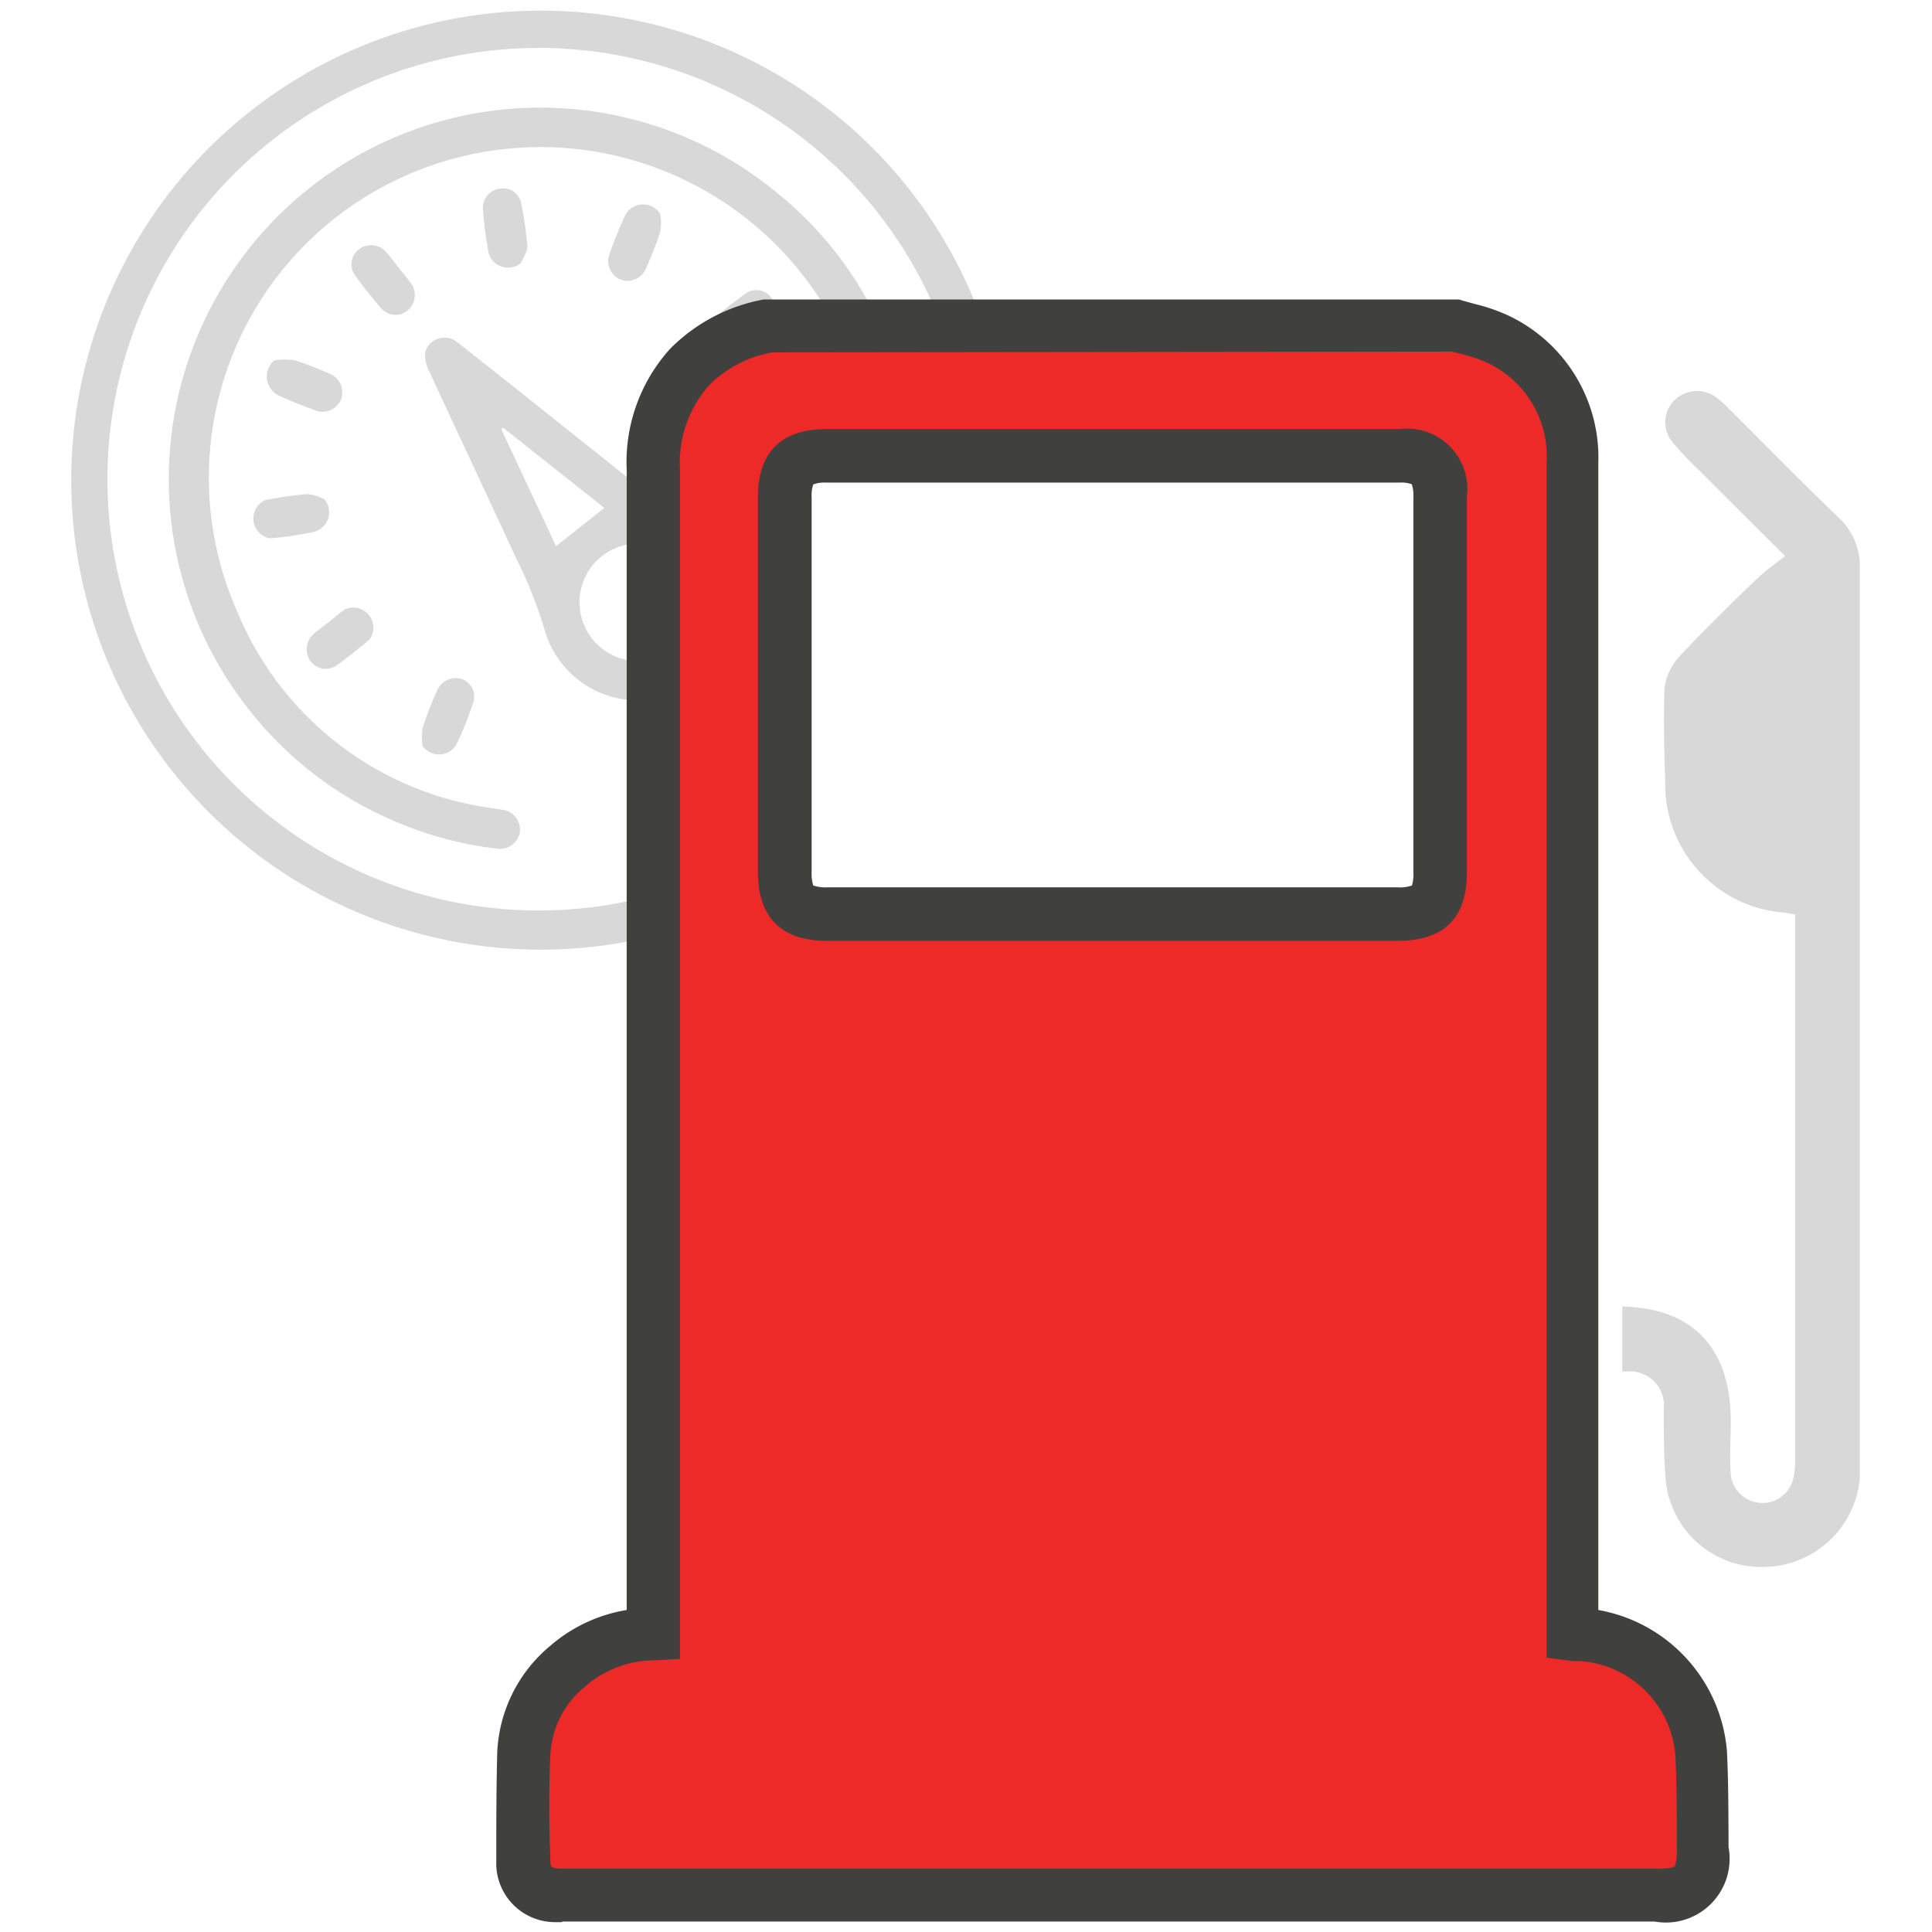 <svg xmlns="http://www.w3.org/2000/svg" id="Layer_1" data-name="Layer 1" viewBox="0 0 96 96"><defs><style>.cls-1{fill:#d8d8d8;}.cls-2{fill:#ee2a28;}.cls-3{fill:#40403f;}</style></defs><path class="cls-1" d="M34.69,33.78a4.84,4.84,0,0,1-7.63-2.48,21.12,21.12,0,0,0-1.38-3.49c-1.45-3.14-2.92-6.26-4.37-9.4a1.67,1.67,0,0,1-.18-.92,1,1,0,0,1,1.6-.48q2.82,2.22,5.62,4.46L32.78,25a2.61,2.61,0,0,0,.62.37,4.87,4.87,0,0,1,1.82,7.92C35.06,33.47,34.87,33.61,34.69,33.78ZM34,28.11a2.92,2.92,0,1,0-.45,4.09A2.94,2.94,0,0,0,34,28.11Zm-9-6.86-.09.08,2.72,5.81,2.4-1.9Z"></path><path class="cls-1" d="M16.12,24.81a1,1,0,0,1-.54,1.62,17.14,17.14,0,0,1-2.15.32,1,1,0,0,1-.25-1.9,18.8,18.8,0,0,1,2.11-.3A2.49,2.49,0,0,1,16.12,24.81Z"></path><path class="cls-1" d="M21,37.07a3.11,3.11,0,0,1,0-.91,19,19,0,0,1,.74-1.89,1,1,0,0,1,1.26-.51A.93.93,0,0,1,23.48,35a16.17,16.17,0,0,1-.77,1.93A1,1,0,0,1,21,37.07Z"></path><path class="cls-1" d="M13.64,17.9a3.71,3.71,0,0,1,1,0,16.26,16.26,0,0,1,1.71.66,1,1,0,0,1,.59,1.3,1,1,0,0,1-1.33.51c-.6-.23-1.21-.45-1.79-.73A1.05,1.05,0,0,1,13.64,17.9Z"></path><path class="cls-1" d="M25.88,13.07a1,1,0,0,1-1.6-.5A18.09,18.09,0,0,1,24,10.38a.94.94,0,0,1,.82-1,.91.91,0,0,1,1.07.69,18.22,18.22,0,0,1,.32,2.2C26.18,12.54,26,12.81,25.88,13.07Z"></path><path class="cls-1" d="M32.81,10.64a2.83,2.83,0,0,1,0,.87c-.2.63-.46,1.24-.72,1.85a1,1,0,0,1-1.29.52,1,1,0,0,1-.52-1.24c.22-.62.46-1.24.74-1.84A1,1,0,0,1,32.81,10.64Z"></path><path class="cls-1" d="M19.84,13.34c.2.26.41.5.6.76a1,1,0,0,1-.2,1.34.94.94,0,0,1-1.33-.16c-.43-.5-.84-1-1.23-1.55a.94.94,0,0,1,.15-1.34,1,1,0,0,1,1.38.16C19.43,12.8,19.63,13.08,19.84,13.34Z"></path><path class="cls-1" d="M16.37,30.88c.26-.2.5-.41.77-.6a1,1,0,0,1,1.22,1.5c-.52.44-1.06.86-1.6,1.26a.94.94,0,0,1-1.33-.19,1,1,0,0,1,.15-1.34C15.83,31.29,16.11,31.09,16.37,30.88Z"></path><path class="cls-1" d="M37.41,16.75c-.27.21-.52.43-.8.63a1,1,0,0,1-1.2-1.52c.52-.43,1.05-.85,1.6-1.25a.93.93,0,0,1,1.33.2,1,1,0,0,1-.13,1.31C38,16.34,37.68,16.54,37.41,16.75Z"></path><path class="cls-1" d="M34.6,43.76A21.43,21.43,0,1,1,48,20.9h2a23.56,23.56,0,0,0-4.9-11.6A23.33,23.33,0,1,0,34.6,45.87Z"></path><path class="cls-1" d="M19.57,9A16.54,16.54,0,0,1,43.13,20.9h2a18,18,0,0,0-6.4-11.22A18.46,18.46,0,0,0,12.37,35.26a18.24,18.24,0,0,0,7,5.44,17.89,17.89,0,0,0,5.27,1.46,1,1,0,0,0,1.19-.8,1,1,0,0,0-.92-1.13l-.57-.09a16,16,0,0,1-12.53-9.7A16.41,16.41,0,0,1,19.57,9Z"></path><path class="cls-1" d="M39.45,21a3,3,0,0,1,.49-.15c.69-.12,1.38-.22,2.07-.31a1.13,1.13,0,0,1,1.32,1,1.11,1.11,0,0,1-1,1.24c-.72.12-1.45.23-2.18.31A1.08,1.08,0,0,1,39,22.29,1.17,1.17,0,0,1,39.45,21Z"></path><path class="cls-2" d="M78.56,81.22l-.42-.06V68.83l0-3.92V23a6.45,6.45,0,0,0-3.71-6.23,13.4,13.4,0,0,0-2.09-.67H38.23a7.4,7.4,0,0,0-4,2.06,7.15,7.15,0,0,0-1.79,5.11q0,28.38,0,56.77v1.09a6.71,6.71,0,0,0-4.26,1.63A6,6,0,0,0,26,87.09C26,88.89,26,90.7,26,92.5a1.61,1.61,0,0,0,1.7,1.68H82.27c1.84,0,2.36-.52,2.35-2.36,0-1.58,0-3.15-.09-4.72A6.41,6.41,0,0,0,78.56,81.22Zm-9.13-35.8H41.12c-1.56,0-2.12-.56-2.12-2.11Q39,34,39,24.73c0-1.51.56-2.08,2.07-2.08H69.53c1.47,0,2,.57,2,2q0,9.33,0,18.66C71.56,44.89,71,45.42,69.43,45.42Z"></path><path class="cls-1" d="M91.41,25.77c-1.87-1.8-3.68-3.65-5.52-5.48a4.86,4.86,0,0,0-.69-.6,1.6,1.6,0,0,0-2,.2,1.55,1.55,0,0,0-.16,2,14.17,14.17,0,0,0,1.3,1.39c1.38,1.39,2.77,2.76,4.36,4.35-.46.37-.93.68-1.32,1.06C86,30,84.72,31.26,83.47,32.6a2.86,2.86,0,0,0-.76,1.58c-.07,1.75,0,3.51.05,5.25a6.39,6.39,0,0,0,5.7,5.9c.22,0,.45.06.74.11v27a4.15,4.15,0,0,1-.1,1.06,1.58,1.58,0,0,1-3.1-.23c-.06-.88,0-1.78,0-2.66C86,67,84.13,65,80.61,64.92v3.23h.24A1.68,1.68,0,0,1,82.67,70c0,1.22,0,2.44.11,3.65a4.77,4.77,0,0,0,4.89,4.21,4.83,4.83,0,0,0,4.74-4.39c0-.41,0-.82,0-1.22q0-22,0-44A3.24,3.24,0,0,0,91.41,25.77Z"></path><path class="cls-3" d="M27.93,95.51h-.32a2.92,2.92,0,0,1-2.95-3c0-1.94,0-3.69.05-5.49a7.29,7.29,0,0,1,2.62-5.23A7.71,7.71,0,0,1,31.14,80V67.34q0-22,0-44a8.39,8.39,0,0,1,2.15-6,8.75,8.75,0,0,1,4.66-2.46l.14,0H72.49l.2.06.61.17a8.76,8.76,0,0,1,1.67.58A7.8,7.8,0,0,1,79.42,23V64.91l0,3.9V80a7.77,7.77,0,0,1,6.39,7c.07,1.38.07,2.77.08,4.12v.66a3.17,3.17,0,0,1-3.68,3.7H27.93Zm10.45-78a5.88,5.88,0,0,0-3.15,1.64,5.8,5.8,0,0,0-1.44,4.2q0,22,0,44V82.43l-1.26.07a5.27,5.27,0,0,0-3.44,1.29,4.65,4.65,0,0,0-1.74,3.37c-.08,1.72-.07,3.43,0,5.32,0,.25,0,.34.45.37h54.5a2.5,2.5,0,0,0,.92-.1,2.6,2.6,0,0,0,.1-.92v-.67c0-1.31,0-2.67-.08-4a5.1,5.1,0,0,0-4.71-4.62h0l-.39,0-1.29-.17V68.83l0-4.87V23a5.14,5.14,0,0,0-3-5,6.67,6.67,0,0,0-1.17-.39l-.52-.14ZM47,46.75h-5.9c-2.28,0-3.44-1.16-3.44-3.44q0-9.29,0-18.58c0-2.26,1.14-3.4,3.4-3.41H69.53a3,3,0,0,1,3.36,3.36q0,9.33,0,18.66c0,2.29-1.13,3.41-3.46,3.41H47ZM40.41,44a1.87,1.87,0,0,0,.71.09H69.43a1.85,1.85,0,0,0,.73-.09,2,2,0,0,0,.07-.66q0-9.33,0-18.66a1.69,1.69,0,0,0-.08-.62,1.59,1.59,0,0,0-.62-.08H41.07a1.68,1.68,0,0,0-.66.09,1.76,1.76,0,0,0-.08.66q0,9.29,0,18.58A2,2,0,0,0,40.41,44Z"></path></svg>